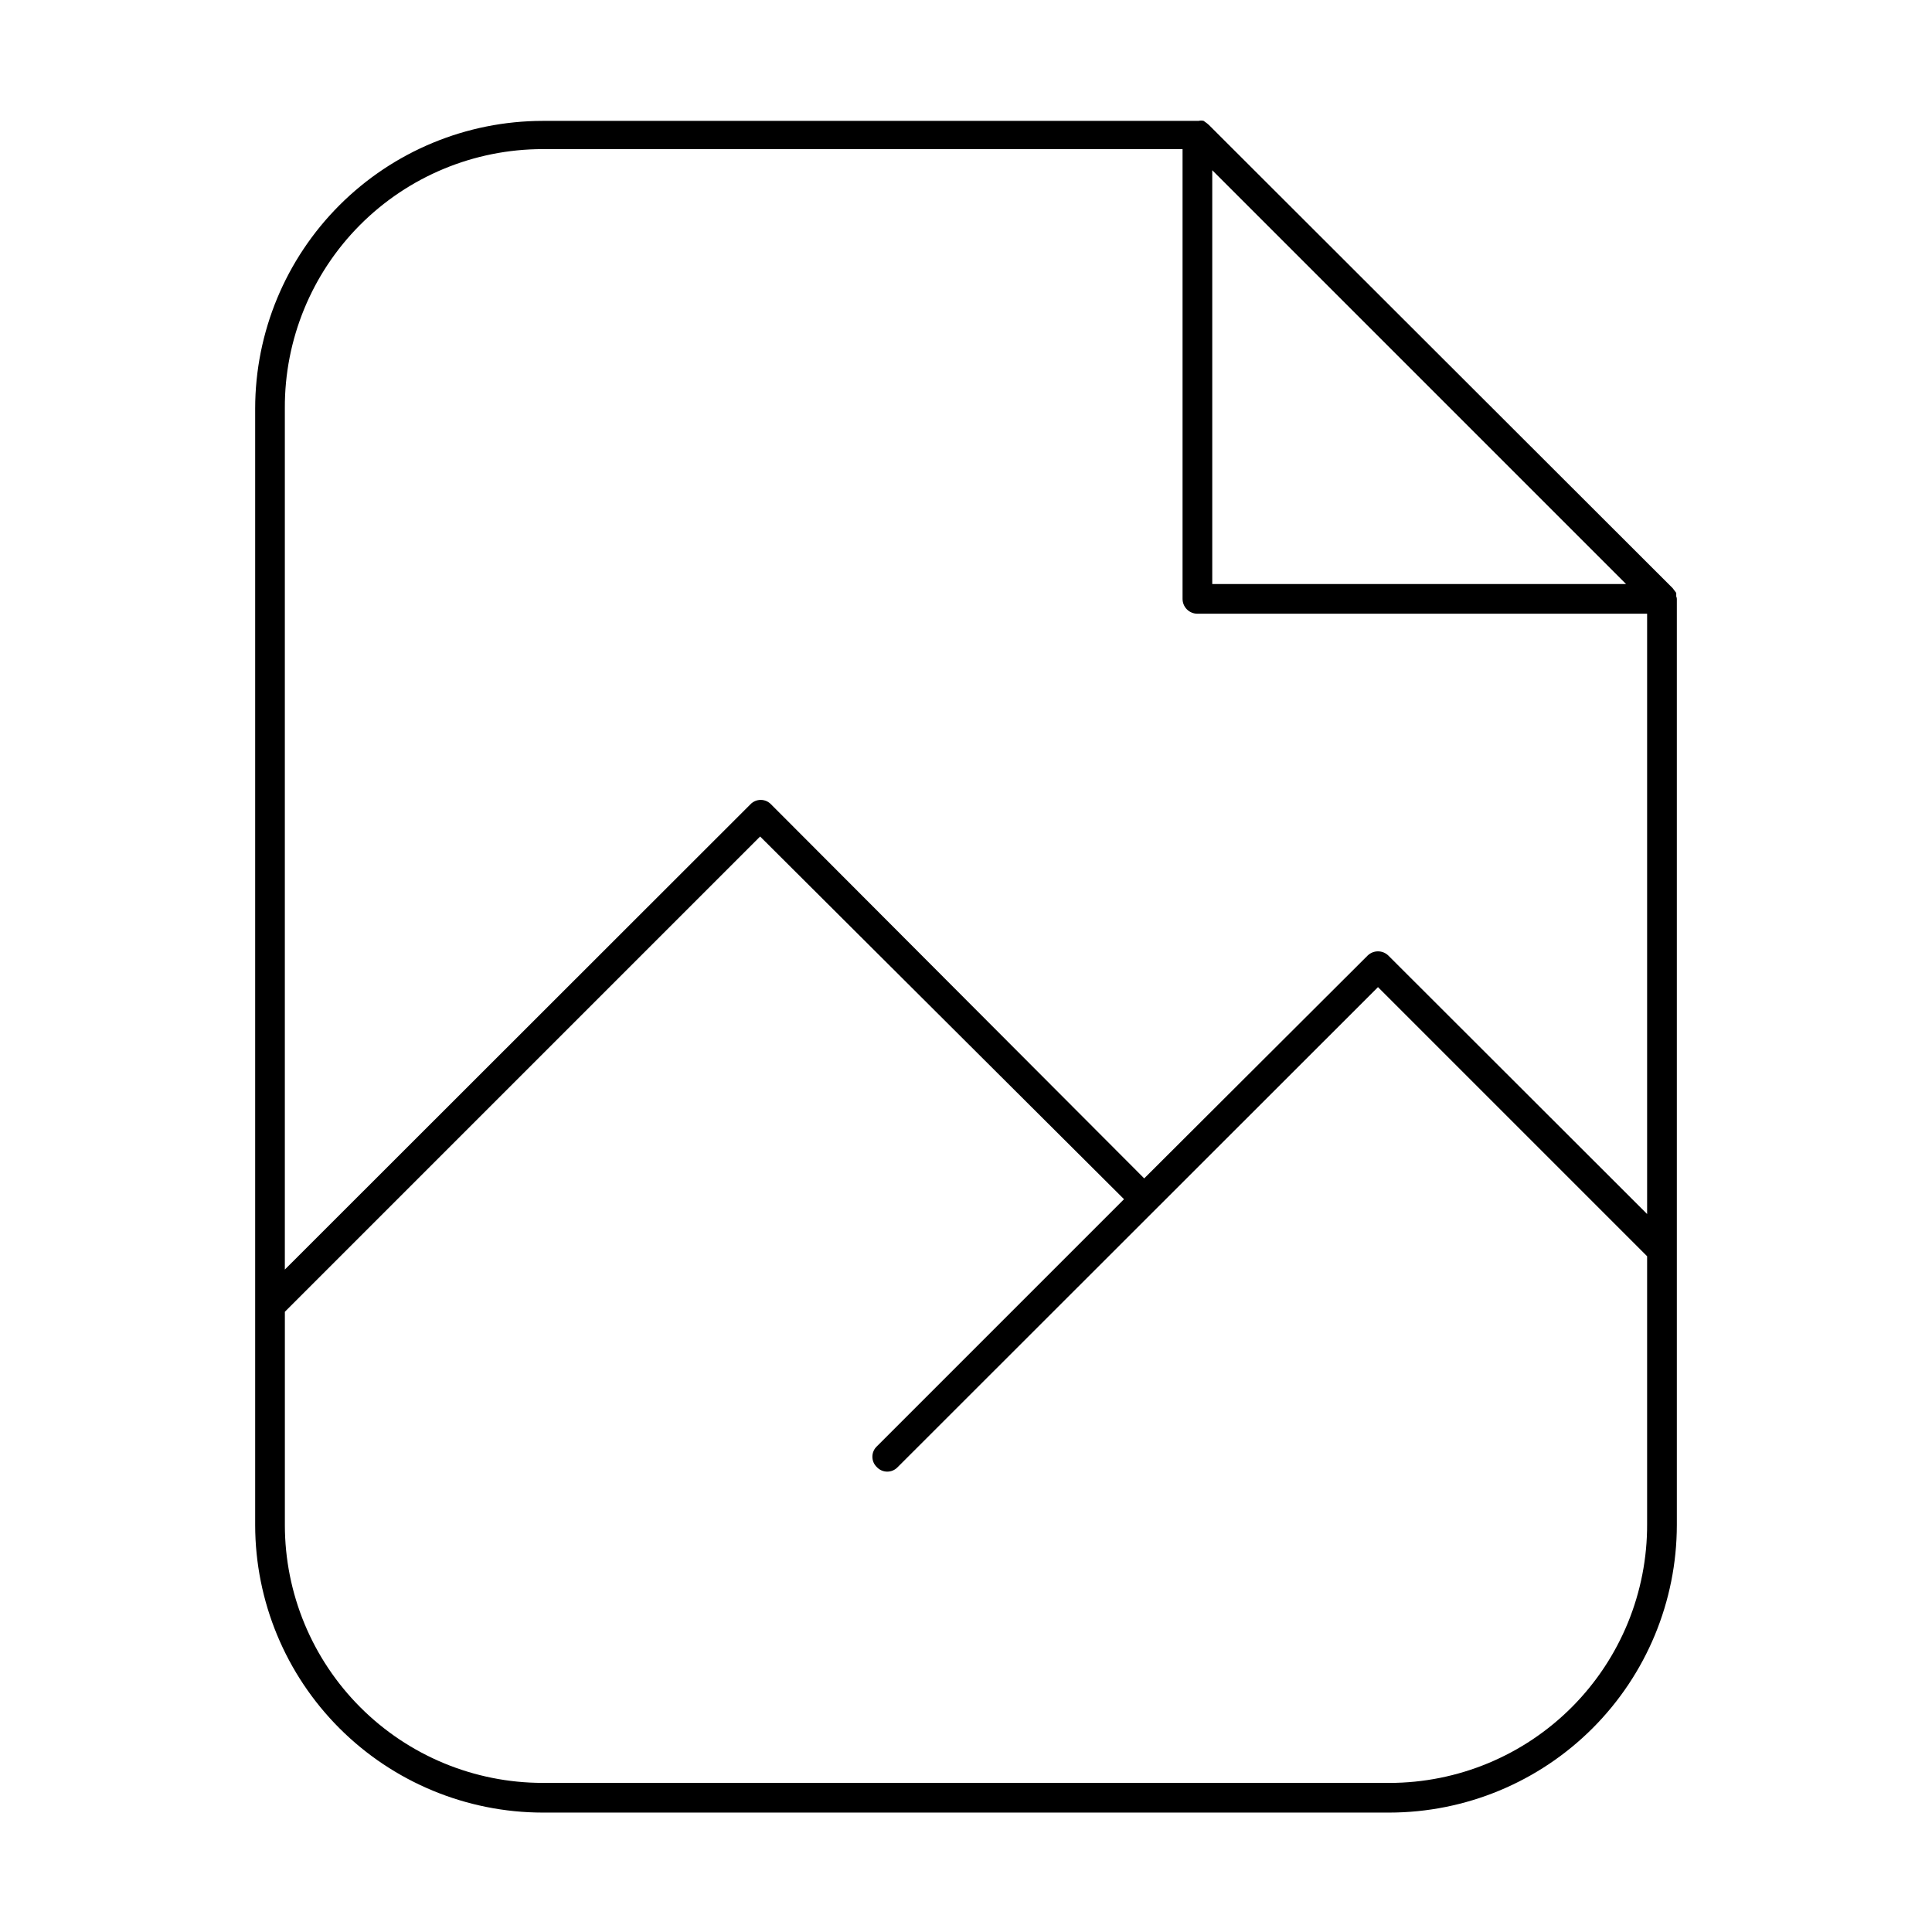 <?xml version="1.0" encoding="UTF-8"?>
<!-- Uploaded to: SVG Repo, www.svgrepo.com, Generator: SVG Repo Mixer Tools -->
<svg fill="#000000" width="800px" height="800px" version="1.1" viewBox="144 144 512 512" xmlns="http://www.w3.org/2000/svg">
 <path d="m588.22 302.07v-0.945l-0.945-1.258-122.88-122.73-0.551-0.473-0.863-0.629c-0.441-0.117-0.902-0.117-1.34 0h-173.82c-20.203 0.02-39.57 8.055-53.859 22.344-14.285 14.285-22.32 33.656-22.34 53.859v295.91c0.02 20.203 8.055 39.574 22.34 53.859 14.289 14.289 33.656 22.324 53.859 22.344h224.36c20.203-0.02 39.574-8.055 53.859-22.344 14.285-14.285 22.32-33.656 22.34-53.859v-245.45c-0.004-0.219-0.059-0.434-0.156-0.629zm-122.96-112.96 109.66 109.66h-109.66zm-177.44-5.586h169.57v119.18c0 1.047 0.414 2.047 1.152 2.785 0.738 0.738 1.738 1.152 2.781 1.152h119.18v159.09l-68.566-68.488c-1.531-1.5-3.981-1.5-5.508 0l-59.199 59.043-98.871-99.109c-0.715-0.762-1.711-1.195-2.758-1.195-1.043 0-2.039 0.434-2.754 1.195l-123.36 123.27v-228.29c-0.082-18.176 7.078-35.637 19.902-48.52 12.824-12.879 30.25-20.121 48.426-20.121zm224.35 432.96h-224.35c-18.121 0-35.5-7.199-48.312-20.016-12.816-12.812-20.016-30.191-20.016-48.316v-56.52l125.95-125.95 96.434 96.117-65.496 65.496c-0.762 0.715-1.191 1.711-1.191 2.754 0 1.047 0.43 2.043 1.191 2.758 0.715 0.762 1.711 1.191 2.754 1.191s2.043-0.43 2.758-1.191l127.29-127.21 71.32 71.32v70.852c0.105 18.188-7.047 35.668-19.875 48.57-12.824 12.898-30.262 20.152-48.453 20.152z"/>
</svg>